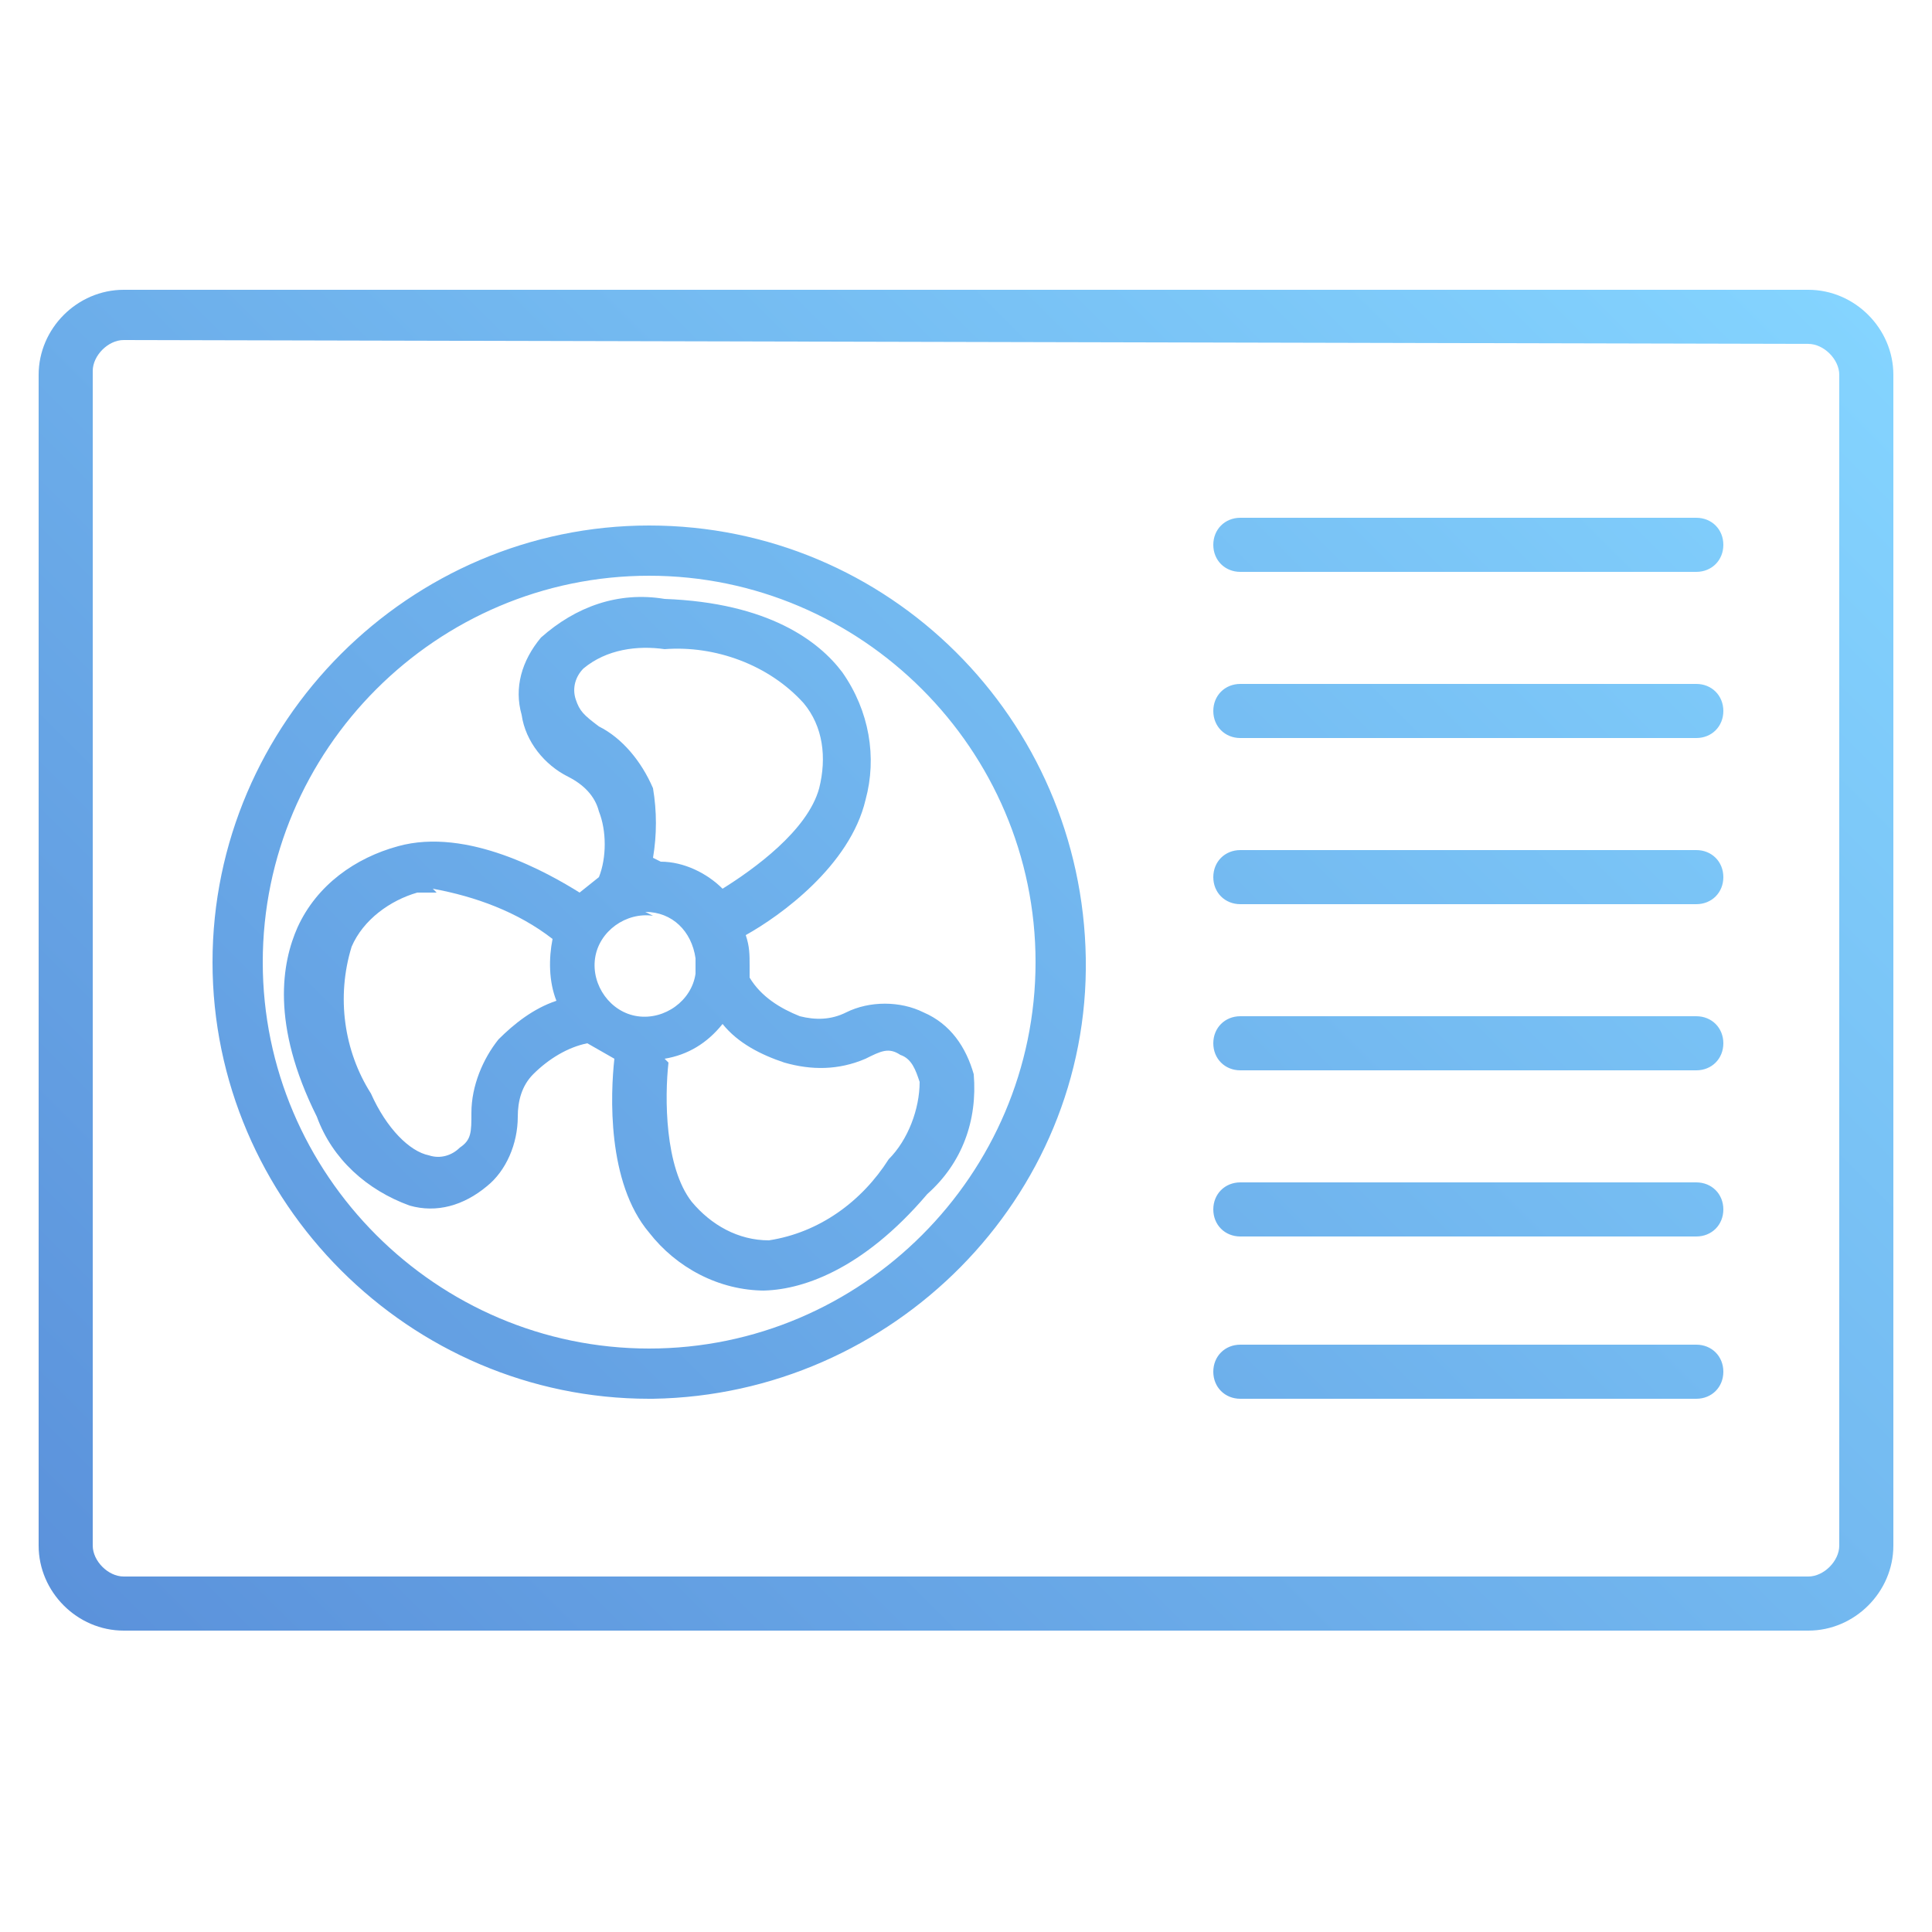 <?xml version="1.0" encoding="utf-8"?>
<!-- Generator: Adobe Illustrator 21.1.0, SVG Export Plug-In . SVG Version: 6.00 Build 0)  -->
<svg version="1.1" id="Слой_1" xmlns="http://www.w3.org/2000/svg" xmlns:xlink="http://www.w3.org/1999/xlink" x="0px" y="0px"
	 viewBox="0 0 50 50" style="enable-background:new 0 0 50 50;" xml:space="preserve">
<style type="text/css">
	.st0{fill:url(#card-1-act_1_);}
</style>
<title>1</title>
<linearGradient id="card-1-act_1_" gradientUnits="userSpaceOnUse" x1="4.969" y1="44.881" x2="45.031" y2="4.819">
	<stop  offset="0" style="stop-color:#5B92DB"/>
	<stop  offset="1" style="stop-color:#84D4FF"/>
</linearGradient>
<path id="card-1-act" class="st0" d="M46.8,42.2H3.2C2,42.2,1,41.2,1,40l0,0V9.7c0-1.2,1-2.2,2.2-2.2h43.6c1.2,0,2.2,1,2.2,2.2
	c0,0,0,0,0,0V40C49,41.2,48,42.2,46.8,42.2L46.8,42.2z M3.2,8.8c-0.4,0-0.8,0.4-0.8,0.8l0,0V40c0,0.4,0.4,0.8,0.8,0.8h43.6
	c0.4,0,0.8-0.4,0.8-0.8V9.7c0-0.4-0.4-0.8-0.8-0.8L3.2,8.8L3.2,8.8z M43.9,36.2H32.1c-0.4,0-0.7-0.3-0.7-0.7s0.3-0.7,0.7-0.7h11.8
	c0.4,0,0.7,0.3,0.7,0.7S44.3,36.2,43.9,36.2z M16.8,36.2c-6.2,0-11.3-5.1-11.3-11.3c0-6.2,5.1-11.3,11.3-11.3
	c6.2,0,11.2,5,11.3,11.2c0.1,6.2-5,11.3-11.2,11.4c-0.1,0-0.1,0-0.2,0H16.8z M16.8,14.9c-5.5,0-10,4.5-10,10s4.5,10,10,10
	s10-4.5,10-10C26.8,19.4,22.3,14.9,16.8,14.9c0,0-0.1,0-0.1,0L16.8,14.9z M19.8,33.4L19.8,33.4c-1.2,0-2.3-0.6-3-1.5
	c-1.1-1.3-1-3.6-0.9-4.5L15.2,27c-0.5,0.1-1,0.4-1.4,0.8c-0.3,0.3-0.4,0.7-0.4,1.1c0,0.7-0.3,1.4-0.8,1.8c-0.6,0.5-1.3,0.7-2,0.5
	c-1.1-0.4-2-1.2-2.4-2.3c-1.2-2.4-0.9-4-0.5-4.9c0.5-1.1,1.5-1.8,2.6-2.1c1.8-0.5,3.9,0.7,4.7,1.2l0.5-0.4l0,0
	c0.2-0.5,0.2-1.2,0-1.7c-0.1-0.4-0.4-0.7-0.8-0.9c-0.6-0.3-1.1-0.9-1.2-1.6c-0.2-0.7,0-1.4,0.5-2c0.9-0.8,2-1.2,3.2-1
	c2.7,0.1,4,1.1,4.6,1.9c0.7,1,0.9,2.2,0.6,3.3c-0.4,1.7-2.2,3-3.1,3.5c0.1,0.3,0.1,0.5,0.1,0.8c0,0.1,0,0.2,0,0.3l0,0
	c0.3,0.5,0.8,0.8,1.3,1c0.4,0.1,0.8,0.1,1.2-0.1c0.6-0.3,1.4-0.3,2,0c0.7,0.3,1.1,0.9,1.3,1.6c0.1,1.2-0.3,2.3-1.2,3.1
	c-1.7,2-3.3,2.5-4.3,2.5H19.8z M17.3,27.5c-0.1,0.9-0.1,2.7,0.6,3.6c0.5,0.6,1.2,1,2,1l0,0c1.3-0.2,2.4-1,3.1-2.1
	c0.5-0.5,0.8-1.3,0.8-2c-0.1-0.3-0.2-0.6-0.5-0.7c-0.3-0.2-0.5-0.1-0.9,0.1c-0.7,0.3-1.4,0.3-2.1,0.1c-0.6-0.2-1.2-0.5-1.6-1
	c-0.4,0.5-0.9,0.8-1.5,0.9L17.3,27.5z M11.3,23.1h-0.5c-0.7,0.2-1.4,0.7-1.7,1.4c-0.4,1.3-0.2,2.7,0.5,3.8c0.4,0.9,1,1.5,1.5,1.6
	c0.3,0.1,0.6,0,0.8-0.2c0.3-0.2,0.3-0.4,0.3-0.9c0-0.7,0.3-1.4,0.7-1.9c0.4-0.4,0.9-0.8,1.5-1c-0.2-0.5-0.2-1.1-0.1-1.6
	c-0.9-0.7-2-1.1-3.1-1.3L11.3,23.1z M16.9,23.7c-0.7-0.1-1.4,0.4-1.5,1.1c-0.1,0.7,0.4,1.4,1.1,1.5c0.7,0.1,1.4-0.4,1.5-1.1
	c0-0.1,0-0.2,0-0.4c-0.1-0.7-0.6-1.2-1.3-1.2L16.9,23.7z M17.1,22.3c0.6,0,1.2,0.3,1.6,0.7c0.8-0.5,2.2-1.5,2.5-2.6
	c0.2-0.8,0.1-1.6-0.4-2.2c-0.9-1-2.3-1.5-3.6-1.4c-0.7-0.1-1.5,0-2.1,0.5c-0.2,0.2-0.3,0.5-0.2,0.8c0.1,0.3,0.2,0.4,0.6,0.7
	c0.6,0.3,1.1,0.9,1.4,1.6c0.1,0.6,0.1,1.2,0,1.8L17.1,22.3z M44.1,32h-12c-0.4,0-0.7-0.3-0.7-0.7c0-0.4,0.3-0.7,0.7-0.7h11.8
	c0.4,0,0.7,0.3,0.7,0.7c0,0.4-0.3,0.7-0.7,0.7H44.1z M44.1,27.7h-12c-0.4,0-0.7-0.3-0.7-0.7c0-0.4,0.3-0.7,0.7-0.7h11.8
	c0.4,0,0.7,0.3,0.7,0.7c0,0.4-0.3,0.7-0.7,0.7H44.1z M44.1,23.4h-12c-0.4,0-0.7-0.3-0.7-0.7c0-0.4,0.3-0.7,0.7-0.7h11.8
	c0.4,0,0.7,0.3,0.7,0.7c0,0.4-0.3,0.7-0.7,0.7H44.1z M44.1,19.1h-12c-0.4,0-0.7-0.3-0.7-0.7s0.3-0.7,0.7-0.7c0,0,0,0,0,0h11.8
	c0.4,0,0.7,0.3,0.7,0.7s-0.3,0.7-0.7,0.7c0,0,0,0,0,0H44.1z M44.1,14.8h-12c-0.4,0-0.7-0.3-0.7-0.7c0-0.4,0.3-0.7,0.7-0.7h11.8
	c0.4,0,0.7,0.3,0.7,0.7s-0.3,0.7-0.7,0.7c0,0,0,0,0,0H44.1z"/>
</svg>
